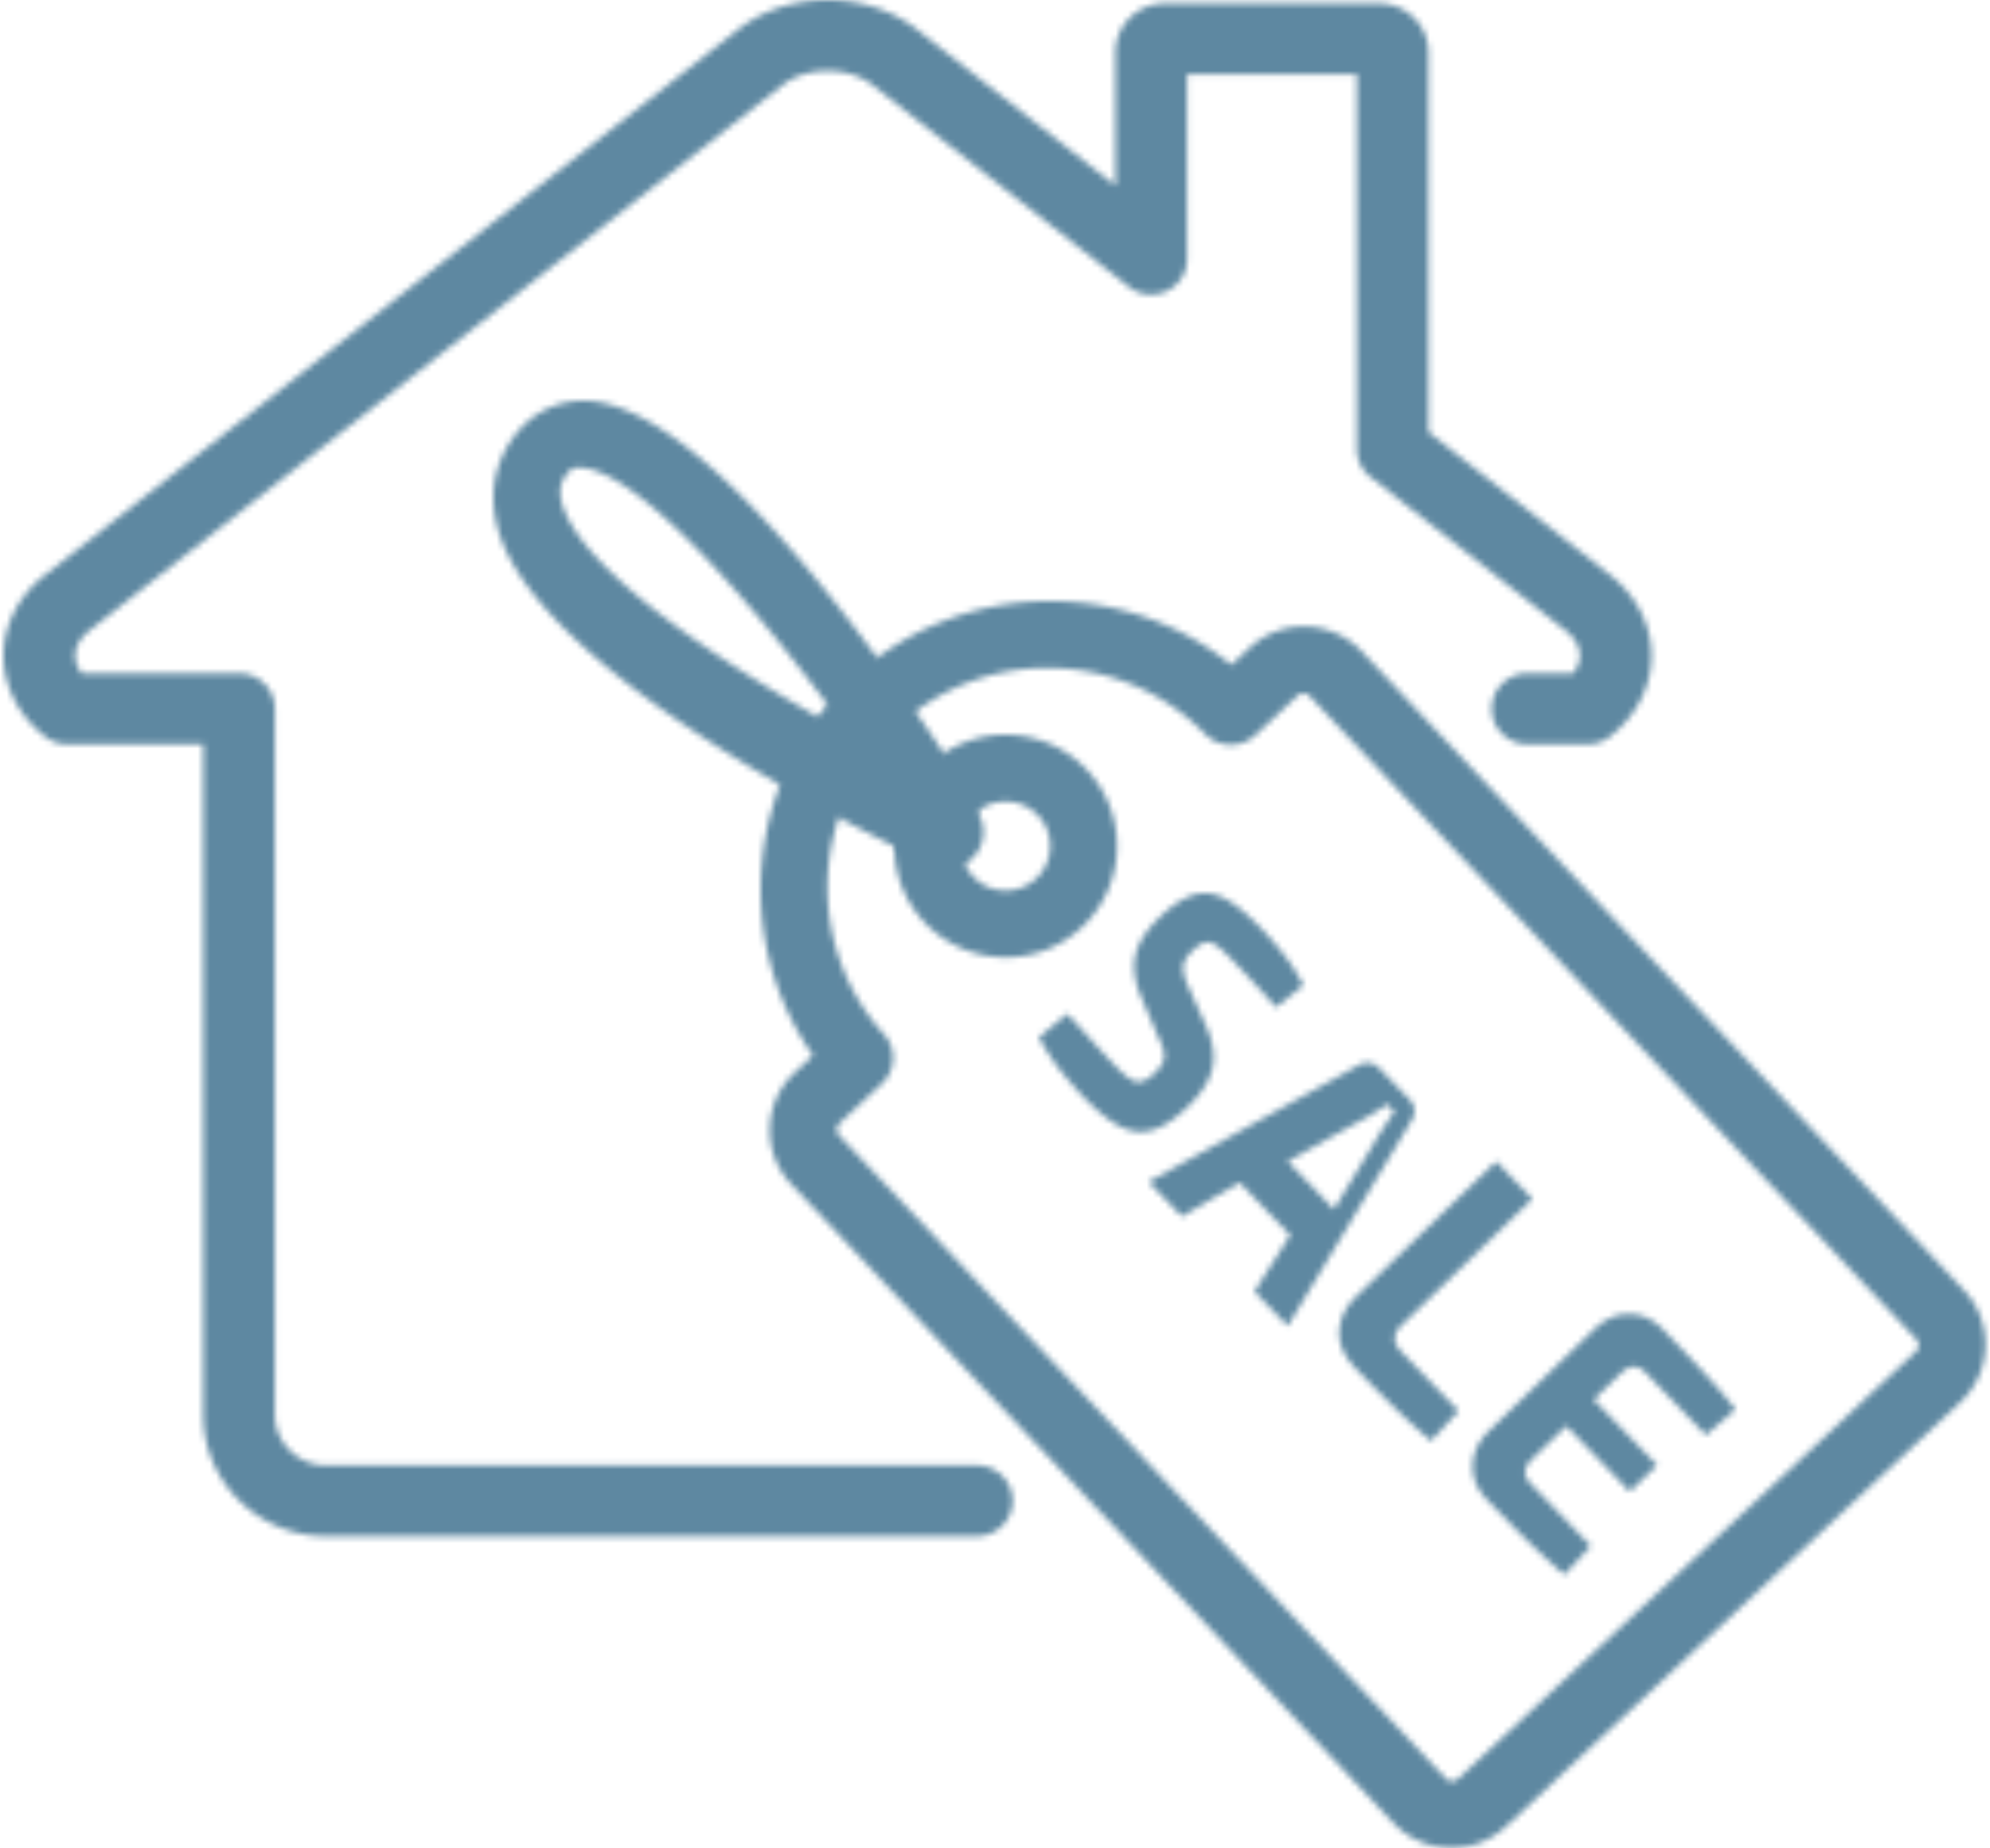 <?xml version="1.0" encoding="UTF-8"?> <svg xmlns="http://www.w3.org/2000/svg" xmlns:xlink="http://www.w3.org/1999/xlink" width="323" height="300"><defs><path d="M14.745 12.665C-2.407 28.69-4.736 55.023 8.5 73.755l-2.95 2.754a12.712 12.712 0 0 0-4.07 8.947 12.7 12.7 0 0 0 3.478 9.192l97.76 103.715a12.975 12.975 0 0 0 9.398 4.045c3.289 0 6.416-1.233 8.818-3.473l73.805-68.928c5.173-4.844 5.434-12.976.576-18.125L97.55 8.163a12.941 12.941 0 0 0-9.39-4.048 12.88 12.88 0 0 0-8.82 3.473l-2.943 2.754C68.072 3.635 57.785 0 46.892 0 34.905 0 23.487 4.494 14.745 12.665zm96.439 178.459L12.734 86.731a1.375 1.375 0 0 1-.38-1.007 1.37 1.37 0 0 1 .449-.983l6.86-6.403a5.734 5.734 0 0 0 .334-8.05C7.027 55.996 7.952 33.647 22.062 20.475a35.75 35.75 0 0 1 24.463-9.632c9.742 0 18.845 3.819 25.634 10.749a5.809 5.809 0 0 0 8.098.182l6.865-6.41a1.39 1.39 0 0 1 .963-.376c.23 0 .668.058 1.03.438l98.455 104.397a1.402 1.402 0 0 1-.065 1.987l-74.323 69.372a1.396 1.396 0 0 1-.97.384c-.226 0-.668-.058-1.028-.442z" id="a"></path><path d="M5.693 4.892c-7.262 6.821-7.625 18.28-.81 25.545a18.152 18.152 0 0 0 13.187 5.707c4.614 0 9.006-1.736 12.366-4.891a17.927 17.927 0 0 0 5.697-12.607 17.92 17.92 0 0 0-4.881-12.938A18.153 18.153 0 0 0 18.062 0a18.028 18.028 0 0 0-12.37 4.892zM12.8 23.017c-2.73-2.908-2.586-7.491.315-10.218a7.215 7.215 0 0 1 4.947-1.956c2.025 0 3.898.812 5.282 2.288a7.158 7.158 0 0 1 1.953 5.169 7.187 7.187 0 0 1-2.281 5.043 7.175 7.175 0 0 1-4.94 1.96 7.153 7.153 0 0 1-5.276-2.286z" id="c"></path><path d="M14.716 0c-4.85 0-9.033 2.254-11.88 6.502C.03 10.694-.713 15.614.692 20.735c6.601 24.072 64.022 51.563 70.551 54.622a5.707 5.707 0 0 0 2.442.545c2.2 0 4.306-1.264 5.293-3.422a5.953 5.953 0 0 0-.343-5.594 5.911 5.911 0 0 0-.859-2.398C71.058 53.779 36.438.332 14.786 0h-.07zM11.12 16.655c-.634-2.271-.065-3.542.583-4.481.822-1.195 1.442-1.329 2.096-1.329h.086c9.283.137 28.532 22.065 43.947 43.372C36.818 42.732 14.137 27.405 11.12 16.655z" id="e"></path><path d="M119.189 4.823L6.721 93.342C2.45 96.706 0 101.485 0 106.448c0 4.968 2.45 9.746 6.721 13.114a5.865 5.865 0 0 0 3.621 1.25h22.061v108.83c0 10.89 8.959 19.755 19.965 19.755h105.589c3.213 0 5.817-2.575 5.817-5.751 0-3.183-2.604-5.755-5.817-5.755H52.368c-4.597 0-8.335-3.703-8.335-8.249V115.057c0-3.176-2.603-5.751-5.816-5.751H12.702c-.698-.898-1.072-1.874-1.072-2.858 0-1.459.833-2.915 2.333-4.1l112.468-88.522c3.892-3.07 10.722-3.07 14.621.003l41.601 32.746a5.847 5.847 0 0 0 6.145.678 5.737 5.737 0 0 0 3.289-5.183V12.055h27.563v60.863c0 1.754.812 3.412 2.196 4.505l31.66 24.925c1.504 1.185 2.332 2.641 2.332 4.1 0 .984-.373 1.96-1.072 2.858h-7.413c-3.21 0-5.817 2.575-5.817 5.751 0 3.183 2.607 5.755 5.817 5.755h9.774a5.88 5.88 0 0 0 3.624-1.25c4.268-3.368 6.721-8.146 6.721-13.114 0-4.963-2.456-9.742-6.724-13.106L231.28 70.144V8.54c0-4.406-3.624-7.992-8.078-7.992h-34.664c-4.457 0-8.081 3.586-8.081 7.992v21.602L148.294 4.826C144.21 1.61 138.972 0 133.734 0c-5.234.003-10.468 1.61-14.545 4.823z" id="g"></path><path d="M23.956.722c-1.35.627-2.809 1.703-4.378 3.221-2.08 2.003-3.364 4.001-3.864 5.991-.497 1.987-.192 4.302.918 6.947l2.956 6.899c.374.754.61 1.429.72 2.018a2.823 2.823 0 0 1-.172 1.665c-.222.514-.668 1.096-1.332 1.74-.744.72-1.422 1.165-2.032 1.333-.606.171-1.24.048-1.891-.363-.654-.415-1.463-1.11-2.411-2.097a164.953 164.953 0 0 1-4.354-4.71 299.86 299.86 0 0 0-3.484-3.809L0 23.4c1.353 2.408 2.703 4.423 4.06 6.043 1.356 1.613 2.428 2.833 3.216 3.648 1.648 1.707 3.166 3.025 4.556 3.957 1.388.932 2.727 1.48 4.009 1.634 1.284.154 2.603-.099 3.966-.771 1.364-.664 2.833-1.754 4.402-3.271 2.08-2.008 3.385-4.012 3.919-6.016.538-2 .213-4.361-.966-7.074l-2.912-6.454c-.582-1.295-.849-2.346-.804-3.154.041-.809.527-1.662 1.462-2.56.61-.596 1.155-1.003 1.631-1.23.476-.229.932-.273 1.37-.14.435.134.908.411 1.415.826.507.418 1.086.962 1.737 1.634a328.645 328.645 0 0 1 3.994 4.22 155.17 155.17 0 0 1 3.463 3.83l4.423-3.577A29.49 29.49 0 0 0 39.727 9.9a55.826 55.826 0 0 0-3.641-4.214c-1.579-1.634-3.035-2.929-4.378-3.888C30.372.839 29.084.263 27.844.068A5.909 5.909 0 0 0 26.96 0c-.973 0-1.973.239-3.004.722zm27.751 27.303L17.821 46.852l5.416 5.612 9.348-5.502 8.239 8.533-5.82 9.15 5.416 5.608 19.999-33.208c.407-.624.592-1.251.544-1.878a2.537 2.537 0 0 0-.726-1.627l-5.032-5.21a2.549 2.549 0 0 0-1.6-.785 2.46 2.46 0 0 0-.271-.014c-.538 0-1.082.165-1.627.494zM40.382 43.509l12.404-6.903c.425-.226.857-.469 1.288-.729l.644-.408c.644-.421 1.264-.826 1.847-1.22l1.168 1.21a61.194 61.194 0 0 0-1.264 1.825c-.432.648-.836 1.271-1.22 1.871l-7.334 12.15-7.533-7.796zm11.195 21.89c-1.734 1.678-2.669 3.563-2.802 5.649-.134 2.093.781 4.151 2.744 6.187a337.002 337.002 0 0 0 6.022 6.073 110.523 110.523 0 0 0 6.122 5.594l4.473-4.864-9.327-9.66c-.672-.696-1.011-1.402-1.015-2.121-.003-.72.34-1.415 1.028-2.076L80.12 49.613l-5.886-6.09-22.657 21.876zm38.631 5.323L73.032 87.313c-1.675 1.665-2.539 3.521-2.597 5.58-.051 2.052.733 3.919 2.36 5.604a665.24 665.24 0 0 0 4.166 4.272 143.293 143.293 0 0 0 8.348 7.862l4.3-4.672-9.805-10.154c-.62-.641-.901-1.292-.853-1.953.048-.664.411-1.325 1.1-1.987l5.587-5.399L95.925 97.12l4.437-4.285-10.288-10.651 4.44-4.288c.61-.59 1.199-.932 1.761-1.021l.284-.024c.648-.017 1.285.298 1.901.938l9.805 10.154 4.82-4.138a75.735 75.735 0 0 0-3.525-4.224 211.12 211.12 0 0 0-4.039-4.392 647.615 647.615 0 0 0-4.125-4.309c-1.63-1.686-3.46-2.545-5.505-2.573-.034-.003-.068-.003-.102-.003-2.001 0-3.861.808-5.581 2.418z" id="i"></path></defs><g transform="translate(.583)" fill="none" fill-rule="evenodd"><g transform="translate(122.891 97.593)"><mask id="b" fill="#fff"><use xlink:href="#a"></use></mask><path fill="#5E88A1" mask="url(#b)" d="M-8.351 206.021L203.786 206.021 203.786 -3.617 -8.351 -3.617z"></path></g><g transform="translate(144.577 119.277)"><mask id="d" fill="#fff"><use xlink:href="#c"></use></mask><path fill="#5E88A1" mask="url(#d)" d="M-5.544 39.76L39.906 39.76 39.906 -3.614 -5.544 -3.614z"></path></g><g transform="translate(79.517 65.06)"><mask id="f" fill="#fff"><use xlink:href="#e"></use></mask><path fill="#5E88A1" mask="url(#f)" d="M-4.327 79.518L83.448 79.518 83.448 -3.636 -4.327 -3.636z"></path></g><mask id="h" fill="#fff"><use xlink:href="#g"></use></mask><path fill="#5E88A1" mask="url(#h)" d="M-3.615 253.012L271.084 253.012 271.084 -3.614 -3.615 -3.614z"></path><g transform="translate(168.025 145.015)"><mask id="j" fill="#fff"><use xlink:href="#i"></use></mask><path fill="#5E88A1" mask="url(#j)" d="M58.606 -61.744L173.541 57.274 54.481 172.248 -60.453 53.23z"></path></g></g></svg> 